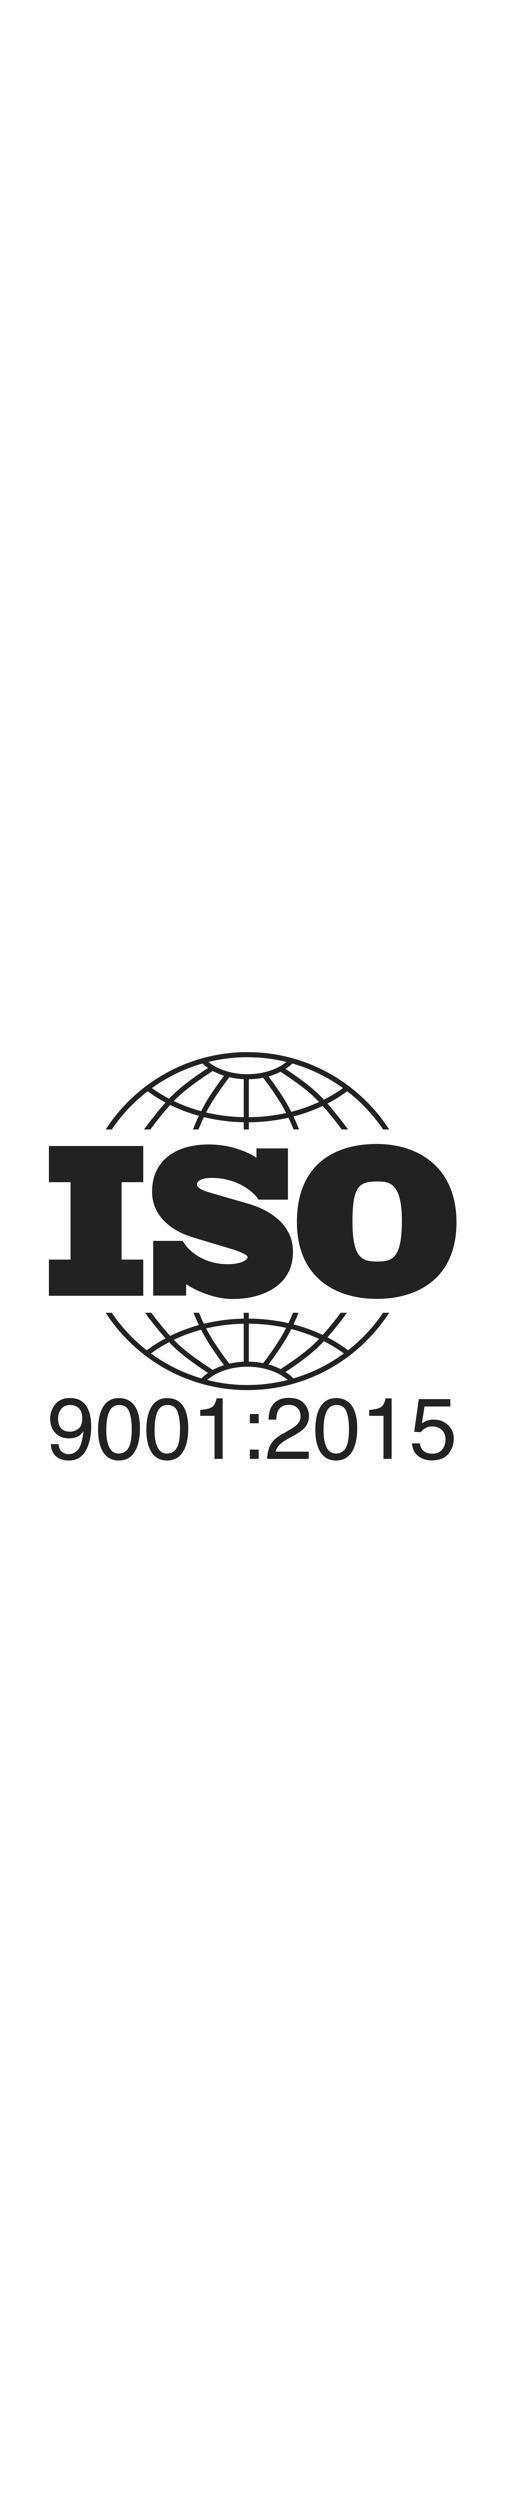<svg enable-background="new 0 0 595.28 544" viewBox="0 0 595.28 544" width="110" xmlns="http://www.w3.org/2000/svg"><path d="m0 0h595.83v544h-595.83z" style="opacity: 0"/><g fill="#222"><path d="m168.875 192.184v-42.617h-111.231v42.617h25.519v91.16h-25.519v42.617h111.231v-42.617h-25.519v-91.16z"/><path d="m291.625 217.25c-6.875-2-42.25-12.125-48.375-14.125s-11.125-4.875-11.125-8.5 5.625-7.5 17-7.5c35.875 0 53.109 22.125 53.109 22.125s1.942 2.587 2.593 3.515h34.612v-60.363h-37.157v10.982c-2.838-1.96-23.79-15.634-56.282-15.634-42.875 0-66.75 22.25-66.75 55.5s30.125 47 38.5 50.5 41.125 12.75 55.125 17.125 19.125 7.5 19.125 9.75-6.125 8.125-23.625 8.125c-30.483 0-46.181-17.976-48.936-21.457v-.027c-.876-1.174-1.904-2.563-2.253-3.086-.404-.605-1.341-1.948-1.991-2.876h-34.612v64.461h38.856v-13.461c4.521 3.009 27.664 17.446 55.436 17.446 31 0 70.5-13.5 70.5-55.625s-46.875-54.875-53.75-56.875z"/><path d="m444.035 147.157c-51.678 0-94.062 25.838-94.062 91.795s46.011 90.662 94.288 90.662 93.835-24.479 93.835-89.981-45.556-92.476-94.061-92.476zm.454 138.486c-17.68 0-29.013-4.08-29.013-46.917 0-42.838 8.387-47.371 29.692-47.371 12.919 0 28.559.906 28.559 46.011s-11.558 48.277-29.238 48.277z"/><path d="m131.76 130.114c11.617-17.154 25.903-32.36 42.28-44.988 6.622 4.896 13.661 9.337 21.061 13.295-12.398 13.82-23.506 29.131-25.346 31.693h7.439c4.465-6.018 13.701-18.124 23.44-28.857 10.645 5.233 21.958 9.513 33.762 12.773-3.142 6.666-5.517 12.495-6.911 16.084h6.463c1.485-3.696 3.661-8.851 6.376-14.547 15.058 3.679 30.836 5.741 46.977 6.055v8.493h6v-8.464c16.023-.117 31.714-1.943 46.719-5.374 2.558 5.411 4.617 10.296 6.04 13.837h6.463c-1.34-3.447-3.582-8.957-6.543-15.296 12.015-3.126 23.544-7.294 34.402-12.445 9.366 10.448 18.122 21.932 22.433 27.741h7.438c-1.783-2.483-12.316-17.006-24.285-30.505 8.229-4.253 16.031-9.092 23.324-14.483 16.377 12.628 30.664 27.834 42.28 44.988h7.217c-35.488-54.771-97.142-91.087-167.124-91.087s-131.636 36.316-167.124 91.087zm105.313-21.571c-11.228-3.033-22.001-7.009-32.157-11.873 1.38-1.434 2.759-2.823 4.122-4.138 13.907-13.411 36.781-28.137 41.795-31.307 4.069 2.235 8.509 4.125 13.232 5.625-3.668 4.81-10.87 14.574-18.713 26.959-3.053 4.82-5.834 9.886-8.279 14.734zm50.228 7.077c-15.196-.304-30.054-2.196-44.256-5.564 2.221-4.342 4.699-8.81 7.376-13.036 9.036-14.267 17.188-24.979 19.904-28.464 5.419 1.273 11.114 2.078 16.976 2.341zm6 .03v-44.685c5.783-.098 11.441-.71 16.856-1.799 3.104 4.015 10.872 14.339 19.431 27.854 2.816 4.447 5.413 9.161 7.722 13.716-14.152 3.13-28.924 4.802-44.009 4.914zm50.024-6.335c-2.537-5.08-5.454-10.43-8.669-15.506-7.438-11.746-14.302-21.136-18.119-26.178 5.023-1.411 9.765-3.245 14.119-5.464 7.039 4.512 27.483 17.992 40.314 30.365 1.703 1.643 3.429 3.398 5.153 5.218-10.368 4.787-21.358 8.662-32.798 11.565zm60.943-27.94c-7.039 5.081-14.56 9.633-22.479 13.635-2.213-2.374-4.445-4.667-6.654-6.797-12.001-11.573-29.87-23.714-38.625-29.415 2.974-1.928 5.694-4.06 8.119-6.381 21.671 6.192 41.79 16.093 59.639 28.958zm-112.601-36.348c15.844 0 31.243 1.933 45.988 5.551-11.19 9.089-27.957 14.421-45.988 14.421-18.113 0-34.834-5.315-46.009-14.416 14.75-3.621 30.156-5.556 46.009-5.556zm-52.965 7.39c1.974 1.892 4.135 3.662 6.476 5.294-7.932 5.104-27.469 18.125-40.304 30.501-1.848 1.782-3.711 3.68-5.567 5.642-7.099-3.717-13.869-7.88-20.24-12.479 17.846-12.865 37.964-22.765 59.635-28.958z"/><path d="m451.582 345.947c-11.37 16.793-25.3 31.717-41.243 44.185-7.593-5.71-15.743-10.814-24.362-15.272 10.383-11.712 19.686-24.194 23.13-28.912h-7.472c-4.606 6.15-12.669 16.583-21.245 26.15-10.858-5.153-22.386-9.324-34.403-12.449 2.541-5.441 4.548-10.263 5.914-13.701h-6.482c-1.374 3.352-3.201 7.605-5.396 12.248-14.996-3.426-30.685-5.251-46.721-5.367v-6.881h-6v6.908c-16.154.313-31.931 2.373-46.98 6.047-2.344-4.917-4.287-9.434-5.73-12.955h-6.483c1.431 3.604 3.567 8.728 6.283 14.49-11.807 3.261-23.124 7.535-33.768 12.771-8.944-9.859-17.461-20.872-22.248-27.262h-7.472c3.558 4.875 13.385 18.057 24.197 30.107-7.787 4.17-15.181 8.869-22.106 14.077-15.944-12.468-29.874-27.392-41.243-44.185h-7.206c35.489 54.771 97.141 91.087 167.122 91.087 69.98 0 131.633-36.315 167.122-91.087h-7.208zm-108.254 19.208c11.444 2.902 22.434 6.776 32.803 11.565-1.727 1.822-3.454 3.58-5.16 5.226-12.791 12.333-33.17 25.782-40.262 30.33-4.354-2.228-9.102-4.062-14.141-5.473 3.824-5.051 10.67-14.423 18.088-26.136 3.217-5.077 6.134-10.43 8.672-15.512zm-50.027-6.327c15.097.112 29.869 1.779 44.012 4.905-2.31 4.558-4.907 9.273-7.726 13.724-8.547 13.496-16.303 23.809-19.416 27.836-5.4-1.076-11.058-1.683-16.871-1.779v-44.686zm-6 .03v44.718c-5.884.261-11.585 1.056-16.997 2.32-2.735-3.511-10.861-14.193-19.883-28.439-2.679-4.229-5.159-8.7-7.381-13.046 14.194-3.364 29.052-5.25 44.261-5.553zm-50.231 7.071c2.446 4.851 5.229 9.917 8.282 14.739 7.837 12.375 15.034 22.133 18.705 26.947-4.73 1.499-9.165 3.391-13.232 5.632-5.033-3.184-27.887-17.899-41.786-31.301-1.365-1.316-2.744-2.707-4.126-4.142 10.154-4.866 20.926-8.843 32.157-11.875zm-59.09 27.964c6.687-4.916 13.817-9.348 21.318-13.277 1.858 1.964 3.725 3.865 5.575 5.649 12.832 12.373 32.363 25.391 40.298 30.497-2.827 1.979-5.404 4.155-7.694 6.517-21.642-6.342-41.717-16.382-59.497-29.386zm113.687 37.141c-16.363 0-32.255-2.055-47.437-5.906 11.086-9.742 28.69-15.649 47.437-15.649 18.724 0 36.345 5.911 47.432 15.65-15.181 3.851-31.071 5.905-47.432 5.905zm54.186-7.755c-2.722-2.805-5.833-5.363-9.304-7.626 8.77-5.711 26.603-17.833 38.586-29.389 2.21-2.131 4.442-4.425 6.657-6.801 8.323 4.21 16.211 9.026 23.561 14.429-17.781 13.006-37.857 23.046-59.5 29.387z"/><path d="m69.088 500.668c.267 4.964 2.182 8.395 5.747 10.293 1.832 1 3.897 1.499 6.196 1.499 4.297 0 7.961-1.79 10.993-5.371 3.031-3.581 5.18-10.852 6.446-21.811-1.999 3.164-4.472 5.388-7.42 6.67-2.948 1.283-6.121 1.924-9.519 1.924-6.896 0-12.351-2.146-16.365-6.438-4.015-4.293-6.021-9.817-6.021-16.573 0-6.488 1.982-12.196 5.946-17.121s9.811-7.388 17.539-7.388c10.426 0 17.622 4.694 21.586 14.082 2.199 5.16 3.298 11.618 3.298 19.375 0 8.755-1.316 16.511-3.947 23.27-4.365 11.252-11.76 16.878-22.186 16.878-6.996 0-12.31-1.833-15.94-5.497-3.631-3.664-5.447-8.261-5.447-13.791h9.094zm23.411-18.208c2.948-2.345 4.422-6.444 4.422-12.298 0-5.255-1.324-9.171-3.973-11.749-2.648-2.577-6.021-3.866-10.118-3.866-4.397 0-7.887 1.472-10.469 4.415s-3.873 6.877-3.873 11.799c0 4.656 1.132 8.357 3.398 11.101 2.265 2.744 5.879 4.115 10.843 4.115 3.565 0 6.822-1.172 9.77-3.517z"/><path d="m160.181 457.895c3.198 5.896 4.797 13.975 4.797 24.235 0 9.727-1.449 17.771-4.347 24.135-4.197 9.127-11.061 13.691-20.587 13.691-8.595 0-14.991-3.73-19.188-11.193-3.498-6.229-5.247-14.591-5.247-25.084 0-8.128 1.05-15.107 3.148-20.938 3.93-10.859 11.043-16.289 21.336-16.289 9.261 0 15.957 3.815 20.088 11.443zm-9.051 47.669c2.769-4.13 4.154-11.825 4.154-23.085 0-8.128-1.002-14.816-3.003-20.062-2.002-5.247-5.89-7.87-11.662-7.87-5.306 0-9.185 2.49-11.637 7.471-2.453 4.98-3.679 12.316-3.679 22.011 0 7.295.784 13.159 2.352 17.589 2.402 6.763 6.507 10.144 12.312 10.144 4.672-.001 8.392-2.067 11.163-6.198z"/><path d="m217.095 457.895c3.198 5.896 4.797 13.975 4.797 24.235 0 9.727-1.449 17.771-4.347 24.135-4.197 9.127-11.061 13.691-20.587 13.691-8.595 0-14.991-3.73-19.188-11.193-3.498-6.229-5.247-14.591-5.247-25.084 0-8.128 1.05-15.107 3.148-20.938 3.93-10.859 11.043-16.289 21.336-16.289 9.262 0 15.957 3.815 20.088 11.443zm-9.051 47.669c2.769-4.13 4.154-11.825 4.154-23.085 0-8.128-1.002-14.816-3.003-20.062-2.002-5.247-5.89-7.87-11.662-7.87-5.306 0-9.185 2.49-11.637 7.471-2.453 4.98-3.679 12.316-3.679 22.011 0 7.295.784 13.159 2.352 17.589 2.402 6.763 6.507 10.144 12.312 10.144 4.672-.001 8.392-2.067 11.163-6.198z"/><path d="m236.033 467.339v-6.896c6.496-.633 11.026-1.69 13.591-3.173 2.565-1.482 4.48-4.988 5.747-10.519h7.095v71.255h-9.594v-50.668h-16.839z"/><path d="m294.497 465.19h10.444v10.893h-10.444zm0 41.923h10.444v10.894h-10.444z"/><path d="m318.606 501.917c2.215-4.563 6.537-8.711 12.967-12.442l9.594-5.546c4.298-2.499 7.312-4.633 9.045-6.401 2.73-2.771 4.097-5.941 4.097-9.513 0-4.172-1.249-7.485-3.747-9.938-2.499-2.453-5.83-3.68-9.994-3.68-6.163 0-10.427 2.34-12.792 7.017-1.266 2.506-1.966 5.98-2.099 10.423h-9.144c.1-6.229 1.249-11.31 3.447-15.24 3.897-6.929 10.776-10.394 20.637-10.394 8.195 0 14.183 2.216 17.964 6.646 3.78 4.431 5.672 9.361 5.672 14.791 0 5.729-2.016 10.627-6.046 14.69-2.333 2.366-6.514 5.23-12.543 8.595l-6.846 3.798c-3.265 1.799-5.829 3.515-7.694 5.146-3.332 2.898-5.431 6.113-6.297 9.644h39.076v8.495h-49.119c.332-6.163 1.607-11.527 3.822-16.091z"/><path d="m416.27 457.895c3.198 5.896 4.797 13.975 4.797 24.235 0 9.727-1.448 17.771-4.347 24.135-4.197 9.127-11.061 13.691-20.587 13.691-8.595 0-14.991-3.73-19.188-11.193-3.497-6.229-5.246-14.591-5.246-25.084 0-8.128 1.049-15.107 3.147-20.938 3.931-10.859 11.043-16.289 21.337-16.289 9.26 0 15.956 3.815 20.087 11.443zm-9.051 47.669c2.77-4.13 4.154-11.825 4.154-23.085 0-8.128-1.002-14.816-3.004-20.062-2.002-5.247-5.889-7.87-11.661-7.87-5.306 0-9.185 2.49-11.637 7.471-2.454 4.98-3.68 12.316-3.68 22.011 0 7.295.784 13.159 2.353 17.589 2.402 6.763 6.507 10.144 12.312 10.144 4.673-.001 8.392-2.067 11.163-6.198z"/><path d="m435.208 467.339v-6.896c6.496-.633 11.025-1.69 13.592-3.173 2.564-1.482 4.479-4.988 5.746-10.519h7.096v71.255h-9.595v-50.668h-16.839z"/><path d="m494.97 499.769c.6 5.13 2.981 8.678 7.146 10.644 2.132.999 4.598 1.499 7.396 1.499 5.33 0 9.277-1.699 11.843-5.098 2.564-3.397 3.848-7.161 3.848-11.292 0-4.997-1.524-8.861-4.572-11.593s-6.704-4.098-10.968-4.098c-3.099 0-5.755.6-7.97 1.799-2.216 1.199-4.106 2.865-5.672 4.997l-7.795-.45 5.448-38.525h37.175v8.694h-30.431l-3.049 19.888c1.666-1.266 3.248-2.215 4.747-2.849 2.665-1.099 5.747-1.648 9.244-1.648 6.562 0 12.126 2.115 16.689 6.346 4.564 4.23 6.846 9.594 6.846 16.09 0 6.763-2.091 12.726-6.271 17.889-4.181 5.164-10.852 7.745-20.013 7.745-5.83 0-10.985-1.642-15.465-4.922s-6.988-8.319-7.521-15.115h9.345z"/></g></svg>